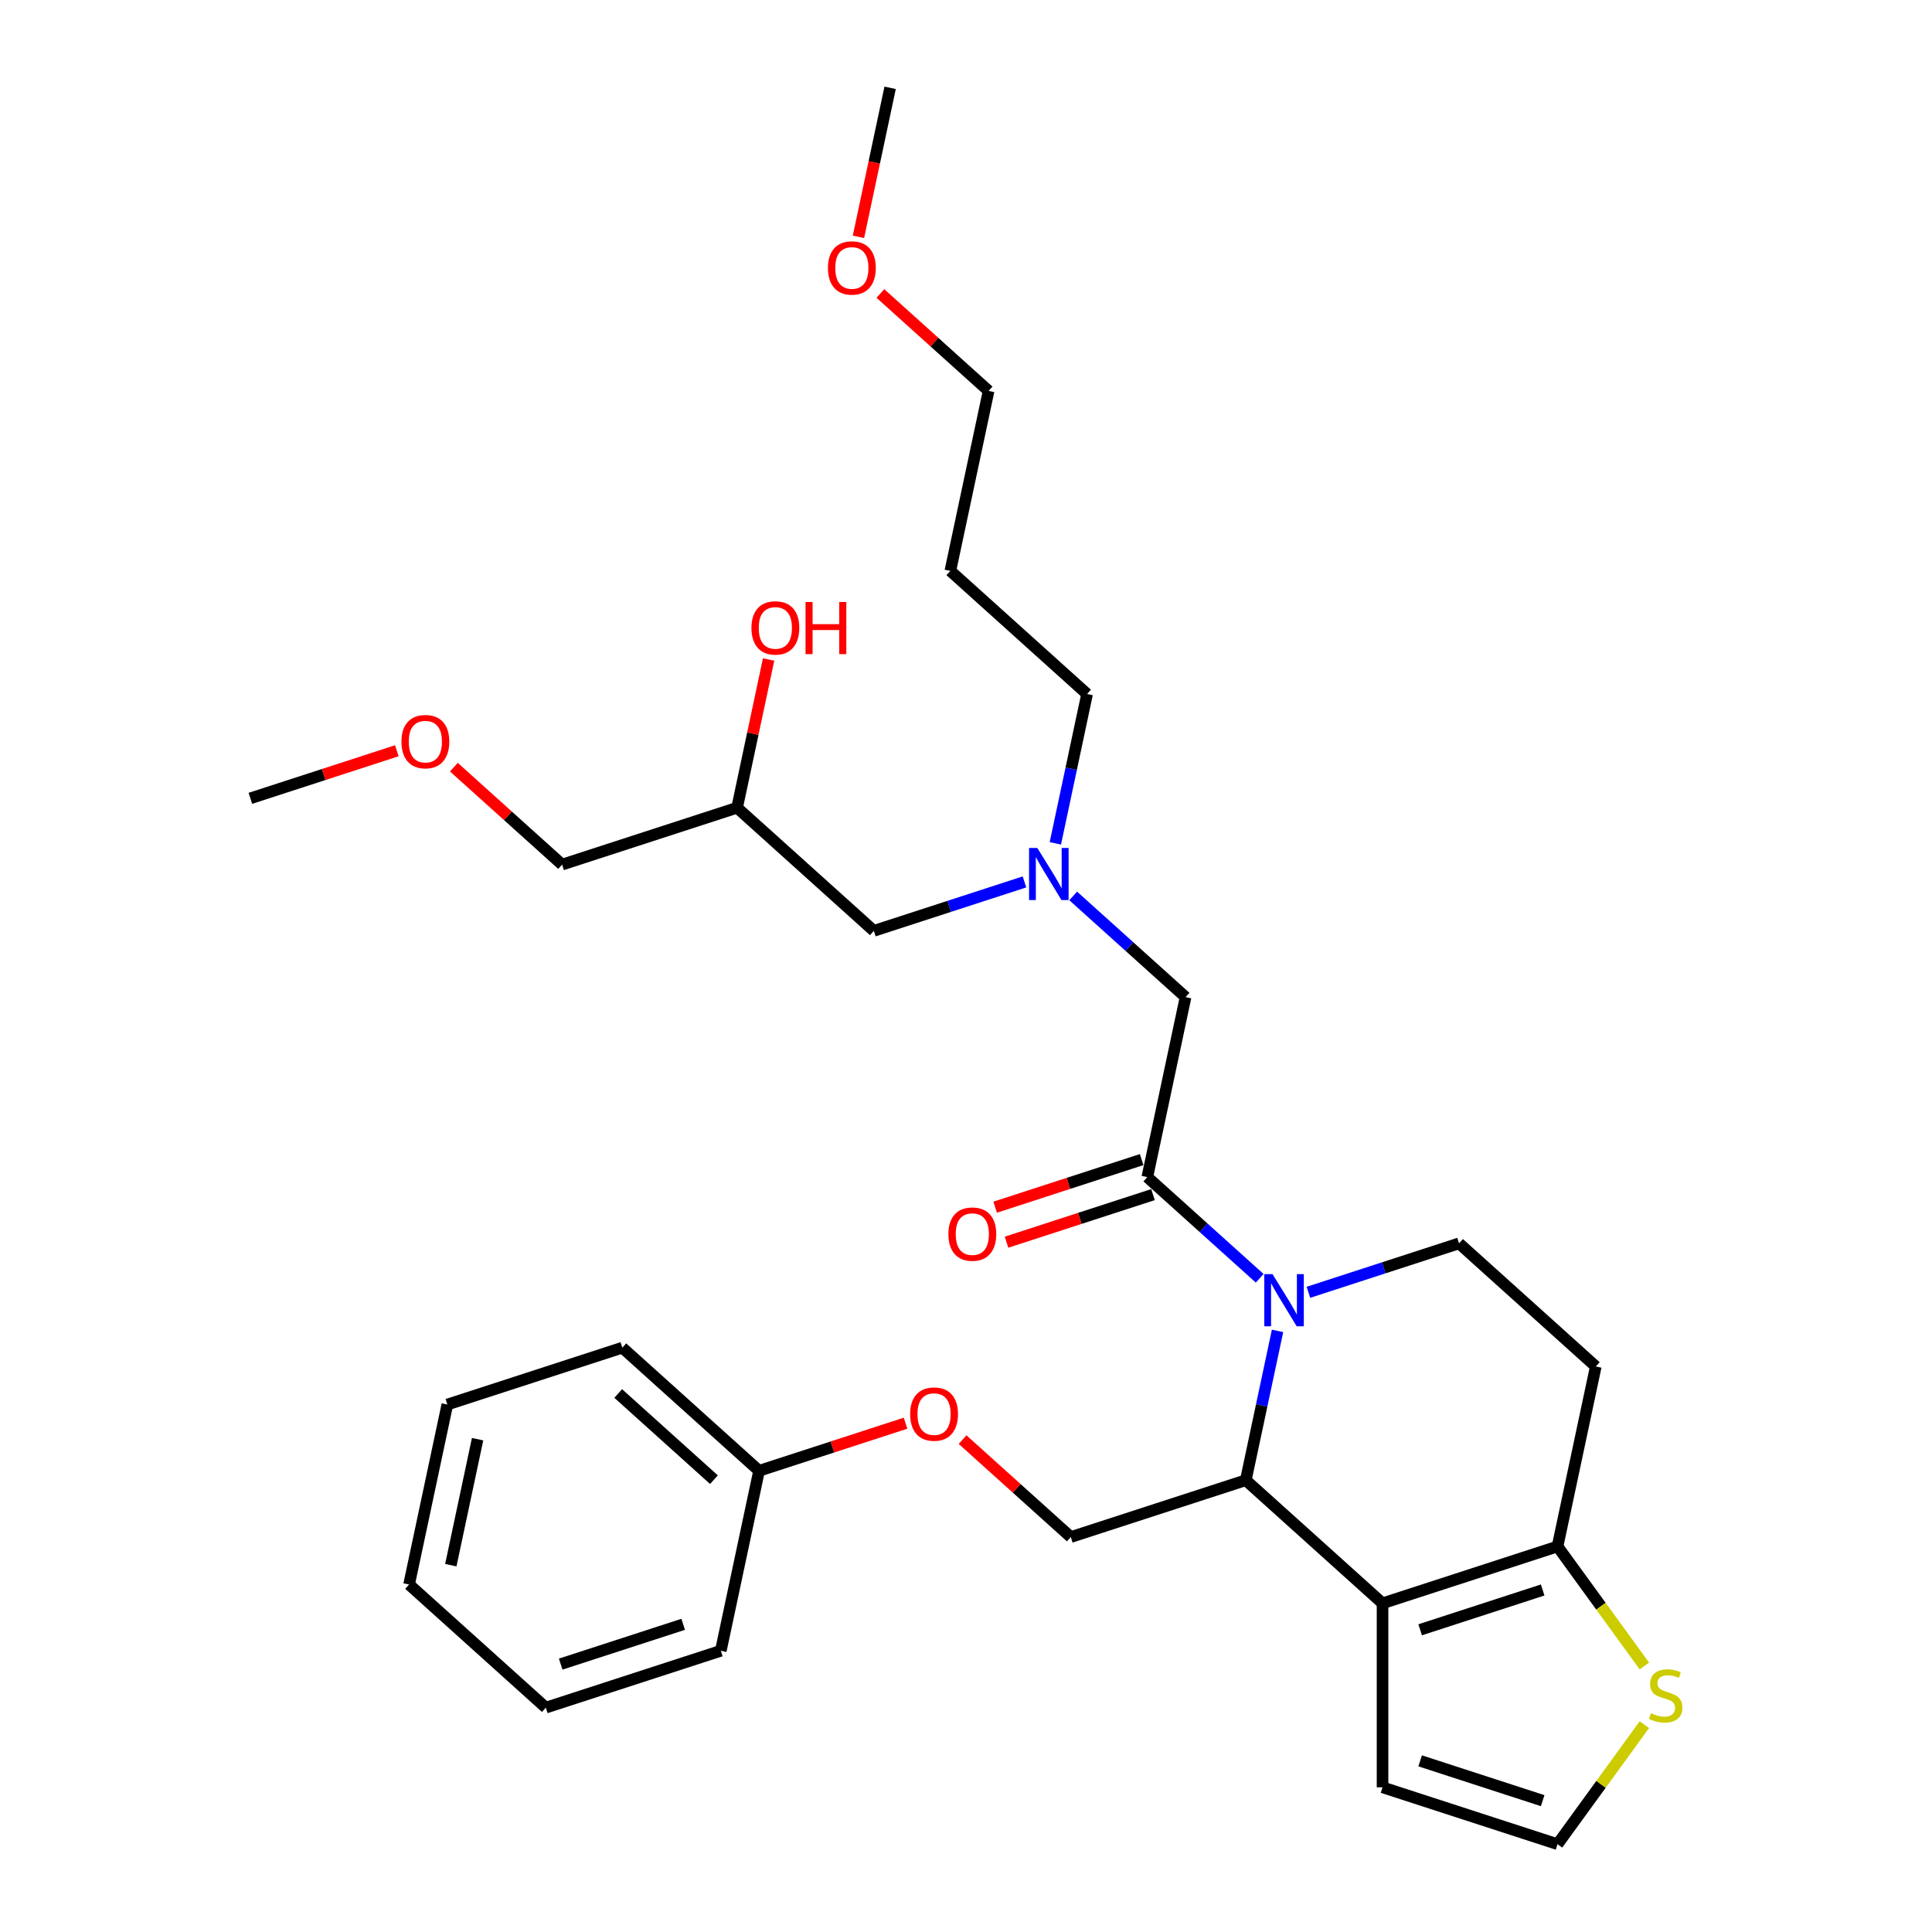 <?xml version='1.0' encoding='iso-8859-1'?>
<svg version='1.1' baseProfile='full'
              xmlns='http://www.w3.org/2000/svg'
                      xmlns:rdkit='http://www.rdkit.org/xml'
                      xmlns:xlink='http://www.w3.org/1999/xlink'
                  xml:space='preserve'
width='1000px' height='1000px' viewBox='0 0 1000 1000'>
<!-- END OF HEADER -->
<rect style='opacity:1.0;fill:#FFFFFF;stroke:none' width='1000' height='1000' x='0' y='0'> </rect>
<path class='bond-1' d='M 661.252,688.859 L 653.037,727.504' style='fill:none;fill-rule:evenodd;stroke:#0000FF;stroke-width:6px;stroke-linecap:butt;stroke-linejoin:miter;stroke-opacity:1' />
<path class='bond-1' d='M 653.037,727.504 L 644.823,766.15' style='fill:none;fill-rule:evenodd;stroke:#000000;stroke-width:6px;stroke-linecap:butt;stroke-linejoin:miter;stroke-opacity:1' />
<path class='bond-2' d='M 652.015,661.638 L 622.931,635.452' style='fill:none;fill-rule:evenodd;stroke:#0000FF;stroke-width:6px;stroke-linecap:butt;stroke-linejoin:miter;stroke-opacity:1' />
<path class='bond-2' d='M 622.931,635.452 L 593.848,609.265' style='fill:none;fill-rule:evenodd;stroke:#000000;stroke-width:6px;stroke-linecap:butt;stroke-linejoin:miter;stroke-opacity:1' />
<path class='bond-4' d='M 677.234,668.895 L 716.218,656.228' style='fill:none;fill-rule:evenodd;stroke:#0000FF;stroke-width:6px;stroke-linecap:butt;stroke-linejoin:miter;stroke-opacity:1' />
<path class='bond-4' d='M 716.218,656.228 L 755.201,643.562' style='fill:none;fill-rule:evenodd;stroke:#000000;stroke-width:6px;stroke-linecap:butt;stroke-linejoin:miter;stroke-opacity:1' />
<path class='bond-0' d='M 715.599,829.877 L 644.823,766.15' style='fill:none;fill-rule:evenodd;stroke:#000000;stroke-width:6px;stroke-linecap:butt;stroke-linejoin:miter;stroke-opacity:1' />
<path class='bond-8' d='M 715.599,829.877 L 715.599,925.115' style='fill:none;fill-rule:evenodd;stroke:#000000;stroke-width:6px;stroke-linecap:butt;stroke-linejoin:miter;stroke-opacity:1' />
<path class='bond-31' d='M 715.599,829.877 L 806.176,800.446' style='fill:none;fill-rule:evenodd;stroke:#000000;stroke-width:6px;stroke-linecap:butt;stroke-linejoin:miter;stroke-opacity:1' />
<path class='bond-31' d='M 735.072,843.577 L 798.476,822.976' style='fill:none;fill-rule:evenodd;stroke:#000000;stroke-width:6px;stroke-linecap:butt;stroke-linejoin:miter;stroke-opacity:1' />
<path class='bond-6' d='M 644.823,766.15 L 554.246,795.58' style='fill:none;fill-rule:evenodd;stroke:#000000;stroke-width:6px;stroke-linecap:butt;stroke-linejoin:miter;stroke-opacity:1' />
<path class='bond-9' d='M 593.848,609.265 L 613.649,516.108' style='fill:none;fill-rule:evenodd;stroke:#000000;stroke-width:6px;stroke-linecap:butt;stroke-linejoin:miter;stroke-opacity:1' />
<path class='bond-11' d='M 590.905,600.207 L 552.997,612.524' style='fill:none;fill-rule:evenodd;stroke:#000000;stroke-width:6px;stroke-linecap:butt;stroke-linejoin:miter;stroke-opacity:1' />
<path class='bond-11' d='M 552.997,612.524 L 515.09,624.841' style='fill:none;fill-rule:evenodd;stroke:#FF0000;stroke-width:6px;stroke-linecap:butt;stroke-linejoin:miter;stroke-opacity:1' />
<path class='bond-11' d='M 596.791,618.323 L 558.883,630.64' style='fill:none;fill-rule:evenodd;stroke:#000000;stroke-width:6px;stroke-linecap:butt;stroke-linejoin:miter;stroke-opacity:1' />
<path class='bond-11' d='M 558.883,630.64 L 520.976,642.957' style='fill:none;fill-rule:evenodd;stroke:#FF0000;stroke-width:6px;stroke-linecap:butt;stroke-linejoin:miter;stroke-opacity:1' />
<path class='bond-3' d='M 806.176,800.446 L 825.977,707.289' style='fill:none;fill-rule:evenodd;stroke:#000000;stroke-width:6px;stroke-linecap:butt;stroke-linejoin:miter;stroke-opacity:1' />
<path class='bond-5' d='M 806.176,800.446 L 828.652,831.381' style='fill:none;fill-rule:evenodd;stroke:#000000;stroke-width:6px;stroke-linecap:butt;stroke-linejoin:miter;stroke-opacity:1' />
<path class='bond-5' d='M 828.652,831.381 L 851.127,862.316' style='fill:none;fill-rule:evenodd;stroke:#CCCC00;stroke-width:6px;stroke-linecap:butt;stroke-linejoin:miter;stroke-opacity:1' />
<path class='bond-7' d='M 755.201,643.562 L 825.977,707.289' style='fill:none;fill-rule:evenodd;stroke:#000000;stroke-width:6px;stroke-linecap:butt;stroke-linejoin:miter;stroke-opacity:1' />
<path class='bond-32' d='M 851.127,892.675 L 828.652,923.61' style='fill:none;fill-rule:evenodd;stroke:#CCCC00;stroke-width:6px;stroke-linecap:butt;stroke-linejoin:miter;stroke-opacity:1' />
<path class='bond-32' d='M 828.652,923.61 L 806.176,954.545' style='fill:none;fill-rule:evenodd;stroke:#000000;stroke-width:6px;stroke-linecap:butt;stroke-linejoin:miter;stroke-opacity:1' />
<path class='bond-13' d='M 554.246,795.58 L 526.239,770.362' style='fill:none;fill-rule:evenodd;stroke:#000000;stroke-width:6px;stroke-linecap:butt;stroke-linejoin:miter;stroke-opacity:1' />
<path class='bond-13' d='M 526.239,770.362 L 498.232,745.145' style='fill:none;fill-rule:evenodd;stroke:#FF0000;stroke-width:6px;stroke-linecap:butt;stroke-linejoin:miter;stroke-opacity:1' />
<path class='bond-10' d='M 715.599,925.115 L 806.176,954.545' style='fill:none;fill-rule:evenodd;stroke:#000000;stroke-width:6px;stroke-linecap:butt;stroke-linejoin:miter;stroke-opacity:1' />
<path class='bond-10' d='M 735.072,911.414 L 798.476,932.015' style='fill:none;fill-rule:evenodd;stroke:#000000;stroke-width:6px;stroke-linecap:butt;stroke-linejoin:miter;stroke-opacity:1' />
<path class='bond-12' d='M 613.649,516.108 L 584.566,489.921' style='fill:none;fill-rule:evenodd;stroke:#000000;stroke-width:6px;stroke-linecap:butt;stroke-linejoin:miter;stroke-opacity:1' />
<path class='bond-12' d='M 584.566,489.921 L 555.483,463.734' style='fill:none;fill-rule:evenodd;stroke:#0000FF;stroke-width:6px;stroke-linecap:butt;stroke-linejoin:miter;stroke-opacity:1' />
<path class='bond-14' d='M 530.264,456.478 L 491.28,469.144' style='fill:none;fill-rule:evenodd;stroke:#0000FF;stroke-width:6px;stroke-linecap:butt;stroke-linejoin:miter;stroke-opacity:1' />
<path class='bond-14' d='M 491.28,469.144 L 452.296,481.811' style='fill:none;fill-rule:evenodd;stroke:#000000;stroke-width:6px;stroke-linecap:butt;stroke-linejoin:miter;stroke-opacity:1' />
<path class='bond-19' d='M 546.246,436.514 L 554.46,397.869' style='fill:none;fill-rule:evenodd;stroke:#0000FF;stroke-width:6px;stroke-linecap:butt;stroke-linejoin:miter;stroke-opacity:1' />
<path class='bond-19' d='M 554.46,397.869 L 562.674,359.223' style='fill:none;fill-rule:evenodd;stroke:#000000;stroke-width:6px;stroke-linecap:butt;stroke-linejoin:miter;stroke-opacity:1' />
<path class='bond-16' d='M 468.708,736.649 L 430.8,748.966' style='fill:none;fill-rule:evenodd;stroke:#FF0000;stroke-width:6px;stroke-linecap:butt;stroke-linejoin:miter;stroke-opacity:1' />
<path class='bond-16' d='M 430.8,748.966 L 392.892,761.283' style='fill:none;fill-rule:evenodd;stroke:#000000;stroke-width:6px;stroke-linecap:butt;stroke-linejoin:miter;stroke-opacity:1' />
<path class='bond-15' d='M 452.296,481.811 L 381.52,418.084' style='fill:none;fill-rule:evenodd;stroke:#000000;stroke-width:6px;stroke-linecap:butt;stroke-linejoin:miter;stroke-opacity:1' />
<path class='bond-17' d='M 381.52,418.084 L 389.674,379.724' style='fill:none;fill-rule:evenodd;stroke:#000000;stroke-width:6px;stroke-linecap:butt;stroke-linejoin:miter;stroke-opacity:1' />
<path class='bond-17' d='M 389.674,379.724 L 397.827,341.365' style='fill:none;fill-rule:evenodd;stroke:#FF0000;stroke-width:6px;stroke-linecap:butt;stroke-linejoin:miter;stroke-opacity:1' />
<path class='bond-22' d='M 381.52,418.084 L 290.943,447.514' style='fill:none;fill-rule:evenodd;stroke:#000000;stroke-width:6px;stroke-linecap:butt;stroke-linejoin:miter;stroke-opacity:1' />
<path class='bond-24' d='M 392.892,761.283 L 322.116,697.556' style='fill:none;fill-rule:evenodd;stroke:#000000;stroke-width:6px;stroke-linecap:butt;stroke-linejoin:miter;stroke-opacity:1' />
<path class='bond-24' d='M 369.531,765.879 L 319.987,721.27' style='fill:none;fill-rule:evenodd;stroke:#000000;stroke-width:6px;stroke-linecap:butt;stroke-linejoin:miter;stroke-opacity:1' />
<path class='bond-25' d='M 392.892,761.283 L 373.091,854.441' style='fill:none;fill-rule:evenodd;stroke:#000000;stroke-width:6px;stroke-linecap:butt;stroke-linejoin:miter;stroke-opacity:1' />
<path class='bond-18' d='M 491.898,295.496 L 562.674,359.223' style='fill:none;fill-rule:evenodd;stroke:#000000;stroke-width:6px;stroke-linecap:butt;stroke-linejoin:miter;stroke-opacity:1' />
<path class='bond-23' d='M 491.898,295.496 L 511.7,202.339' style='fill:none;fill-rule:evenodd;stroke:#000000;stroke-width:6px;stroke-linecap:butt;stroke-linejoin:miter;stroke-opacity:1' />
<path class='bond-20' d='M 234.929,397.079 L 262.936,422.297' style='fill:none;fill-rule:evenodd;stroke:#FF0000;stroke-width:6px;stroke-linecap:butt;stroke-linejoin:miter;stroke-opacity:1' />
<path class='bond-20' d='M 262.936,422.297 L 290.943,447.514' style='fill:none;fill-rule:evenodd;stroke:#000000;stroke-width:6px;stroke-linecap:butt;stroke-linejoin:miter;stroke-opacity:1' />
<path class='bond-26' d='M 205.405,388.584 L 167.497,400.901' style='fill:none;fill-rule:evenodd;stroke:#FF0000;stroke-width:6px;stroke-linecap:butt;stroke-linejoin:miter;stroke-opacity:1' />
<path class='bond-26' d='M 167.497,400.901 L 129.589,413.218' style='fill:none;fill-rule:evenodd;stroke:#000000;stroke-width:6px;stroke-linecap:butt;stroke-linejoin:miter;stroke-opacity:1' />
<path class='bond-21' d='M 455.686,151.904 L 483.693,177.121' style='fill:none;fill-rule:evenodd;stroke:#FF0000;stroke-width:6px;stroke-linecap:butt;stroke-linejoin:miter;stroke-opacity:1' />
<path class='bond-21' d='M 483.693,177.121 L 511.7,202.339' style='fill:none;fill-rule:evenodd;stroke:#000000;stroke-width:6px;stroke-linecap:butt;stroke-linejoin:miter;stroke-opacity:1' />
<path class='bond-27' d='M 444.329,122.593 L 452.527,84.024' style='fill:none;fill-rule:evenodd;stroke:#FF0000;stroke-width:6px;stroke-linecap:butt;stroke-linejoin:miter;stroke-opacity:1' />
<path class='bond-27' d='M 452.527,84.024 L 460.725,45.455' style='fill:none;fill-rule:evenodd;stroke:#000000;stroke-width:6px;stroke-linecap:butt;stroke-linejoin:miter;stroke-opacity:1' />
<path class='bond-29' d='M 322.116,697.556 L 231.539,726.986' style='fill:none;fill-rule:evenodd;stroke:#000000;stroke-width:6px;stroke-linecap:butt;stroke-linejoin:miter;stroke-opacity:1' />
<path class='bond-28' d='M 373.091,854.441 L 282.514,883.871' style='fill:none;fill-rule:evenodd;stroke:#000000;stroke-width:6px;stroke-linecap:butt;stroke-linejoin:miter;stroke-opacity:1' />
<path class='bond-28' d='M 353.619,840.74 L 290.214,861.341' style='fill:none;fill-rule:evenodd;stroke:#000000;stroke-width:6px;stroke-linecap:butt;stroke-linejoin:miter;stroke-opacity:1' />
<path class='bond-30' d='M 282.514,883.871 L 211.738,820.144' style='fill:none;fill-rule:evenodd;stroke:#000000;stroke-width:6px;stroke-linecap:butt;stroke-linejoin:miter;stroke-opacity:1' />
<path class='bond-33' d='M 231.539,726.986 L 211.738,820.144' style='fill:none;fill-rule:evenodd;stroke:#000000;stroke-width:6px;stroke-linecap:butt;stroke-linejoin:miter;stroke-opacity:1' />
<path class='bond-33' d='M 247.2,744.92 L 233.34,810.13' style='fill:none;fill-rule:evenodd;stroke:#000000;stroke-width:6px;stroke-linecap:butt;stroke-linejoin:miter;stroke-opacity:1' />
<path  class='atom-0' d='M 658.662 659.506
L 667.5 673.792
Q 668.377 675.202, 669.786 677.754
Q 671.196 680.306, 671.272 680.459
L 671.272 659.506
L 674.853 659.506
L 674.853 686.478
L 671.157 686.478
L 661.672 670.859
Q 660.567 669.03, 659.386 666.935
Q 658.243 664.84, 657.9 664.192
L 657.9 686.478
L 654.396 686.478
L 654.396 659.506
L 658.662 659.506
' fill='#0000FF'/>
<path  class='atom-6' d='M 854.537 886.753
Q 854.842 886.867, 856.099 887.401
Q 857.356 887.934, 858.727 888.277
Q 860.137 888.582, 861.508 888.582
Q 864.061 888.582, 865.547 887.363
Q 867.032 886.105, 867.032 883.934
Q 867.032 882.448, 866.27 881.534
Q 865.547 880.62, 864.404 880.124
Q 863.261 879.629, 861.356 879.058
Q 858.956 878.334, 857.508 877.648
Q 856.099 876.963, 855.07 875.515
Q 854.08 874.067, 854.08 871.629
Q 854.08 868.239, 856.366 866.143
Q 858.689 864.048, 863.261 864.048
Q 866.385 864.048, 869.928 865.534
L 869.051 868.467
Q 865.813 867.134, 863.375 867.134
Q 860.747 867.134, 859.299 868.239
Q 857.851 869.305, 857.889 871.172
Q 857.889 872.62, 858.613 873.496
Q 859.375 874.372, 860.442 874.867
Q 861.547 875.362, 863.375 875.934
Q 865.813 876.696, 867.261 877.458
Q 868.708 878.22, 869.737 879.782
Q 870.804 881.305, 870.804 883.934
Q 870.804 887.667, 868.289 889.686
Q 865.813 891.667, 861.661 891.667
Q 859.261 891.667, 857.432 891.134
Q 855.642 890.639, 853.508 889.763
L 854.537 886.753
' fill='#CCCC00'/>
<path  class='atom-12' d='M 490.89 638.772
Q 490.89 632.295, 494.09 628.676
Q 497.29 625.057, 503.271 625.057
Q 509.252 625.057, 512.452 628.676
Q 515.652 632.295, 515.652 638.772
Q 515.652 645.324, 512.414 649.057
Q 509.176 652.753, 503.271 652.753
Q 497.328 652.753, 494.09 649.057
Q 490.89 645.362, 490.89 638.772
M 503.271 649.705
Q 507.385 649.705, 509.595 646.962
Q 511.842 644.181, 511.842 638.772
Q 511.842 633.476, 509.595 630.81
Q 507.385 628.105, 503.271 628.105
Q 499.157 628.105, 496.909 630.772
Q 494.699 633.438, 494.699 638.772
Q 494.699 644.219, 496.909 646.962
Q 499.157 649.705, 503.271 649.705
' fill='#FF0000'/>
<path  class='atom-13' d='M 536.911 438.895
L 545.749 453.181
Q 546.626 454.59, 548.035 457.143
Q 549.445 459.695, 549.521 459.847
L 549.521 438.895
L 553.102 438.895
L 553.102 465.867
L 549.407 465.867
L 539.921 450.247
Q 538.816 448.419, 537.635 446.324
Q 536.492 444.228, 536.149 443.581
L 536.149 465.867
L 532.645 465.867
L 532.645 438.895
L 536.911 438.895
' fill='#0000FF'/>
<path  class='atom-14' d='M 471.089 731.929
Q 471.089 725.453, 474.289 721.834
Q 477.489 718.215, 483.47 718.215
Q 489.451 718.215, 492.651 721.834
Q 495.851 725.453, 495.851 731.929
Q 495.851 738.481, 492.613 742.215
Q 489.374 745.91, 483.47 745.91
Q 477.527 745.91, 474.289 742.215
Q 471.089 738.52, 471.089 731.929
M 483.47 742.862
Q 487.584 742.862, 489.793 740.12
Q 492.041 737.339, 492.041 731.929
Q 492.041 726.634, 489.793 723.967
Q 487.584 721.262, 483.47 721.262
Q 479.355 721.262, 477.108 723.929
Q 474.898 726.596, 474.898 731.929
Q 474.898 737.377, 477.108 740.12
Q 479.355 742.862, 483.47 742.862
' fill='#FF0000'/>
<path  class='atom-18' d='M 388.94 325.003
Q 388.94 318.527, 392.14 314.908
Q 395.34 311.288, 401.321 311.288
Q 407.302 311.288, 410.502 314.908
Q 413.702 318.527, 413.702 325.003
Q 413.702 331.555, 410.464 335.289
Q 407.226 338.984, 401.321 338.984
Q 395.378 338.984, 392.14 335.289
Q 388.94 331.593, 388.94 325.003
M 401.321 335.936
Q 405.435 335.936, 407.645 333.193
Q 409.893 330.412, 409.893 325.003
Q 409.893 319.708, 407.645 317.041
Q 405.435 314.336, 401.321 314.336
Q 397.207 314.336, 394.959 317.003
Q 392.75 319.669, 392.75 325.003
Q 392.75 330.45, 394.959 333.193
Q 397.207 335.936, 401.321 335.936
' fill='#FF0000'/>
<path  class='atom-18' d='M 416.94 311.593
L 420.597 311.593
L 420.597 323.06
L 434.388 323.06
L 434.388 311.593
L 438.045 311.593
L 438.045 338.565
L 434.388 338.565
L 434.388 326.108
L 420.597 326.108
L 420.597 338.565
L 416.94 338.565
L 416.94 311.593
' fill='#FF0000'/>
<path  class='atom-21' d='M 207.786 383.864
Q 207.786 377.387, 210.986 373.768
Q 214.186 370.149, 220.167 370.149
Q 226.148 370.149, 229.348 373.768
Q 232.548 377.387, 232.548 383.864
Q 232.548 390.416, 229.31 394.149
Q 226.071 397.845, 220.167 397.845
Q 214.224 397.845, 210.986 394.149
Q 207.786 390.454, 207.786 383.864
M 220.167 394.797
Q 224.281 394.797, 226.491 392.054
Q 228.738 389.273, 228.738 383.864
Q 228.738 378.568, 226.491 375.902
Q 224.281 373.197, 220.167 373.197
Q 216.052 373.197, 213.805 375.863
Q 211.595 378.53, 211.595 383.864
Q 211.595 389.311, 213.805 392.054
Q 216.052 394.797, 220.167 394.797
' fill='#FF0000'/>
<path  class='atom-22' d='M 428.543 138.688
Q 428.543 132.212, 431.743 128.593
Q 434.943 124.974, 440.924 124.974
Q 446.905 124.974, 450.105 128.593
Q 453.305 132.212, 453.305 138.688
Q 453.305 145.241, 450.066 148.974
Q 446.828 152.669, 440.924 152.669
Q 434.981 152.669, 431.743 148.974
Q 428.543 145.279, 428.543 138.688
M 440.924 149.621
Q 445.038 149.621, 447.247 146.879
Q 449.495 144.098, 449.495 138.688
Q 449.495 133.393, 447.247 130.726
Q 445.038 128.021, 440.924 128.021
Q 436.809 128.021, 434.562 130.688
Q 432.352 133.355, 432.352 138.688
Q 432.352 144.136, 434.562 146.879
Q 436.809 149.621, 440.924 149.621
' fill='#FF0000'/>
</svg>
